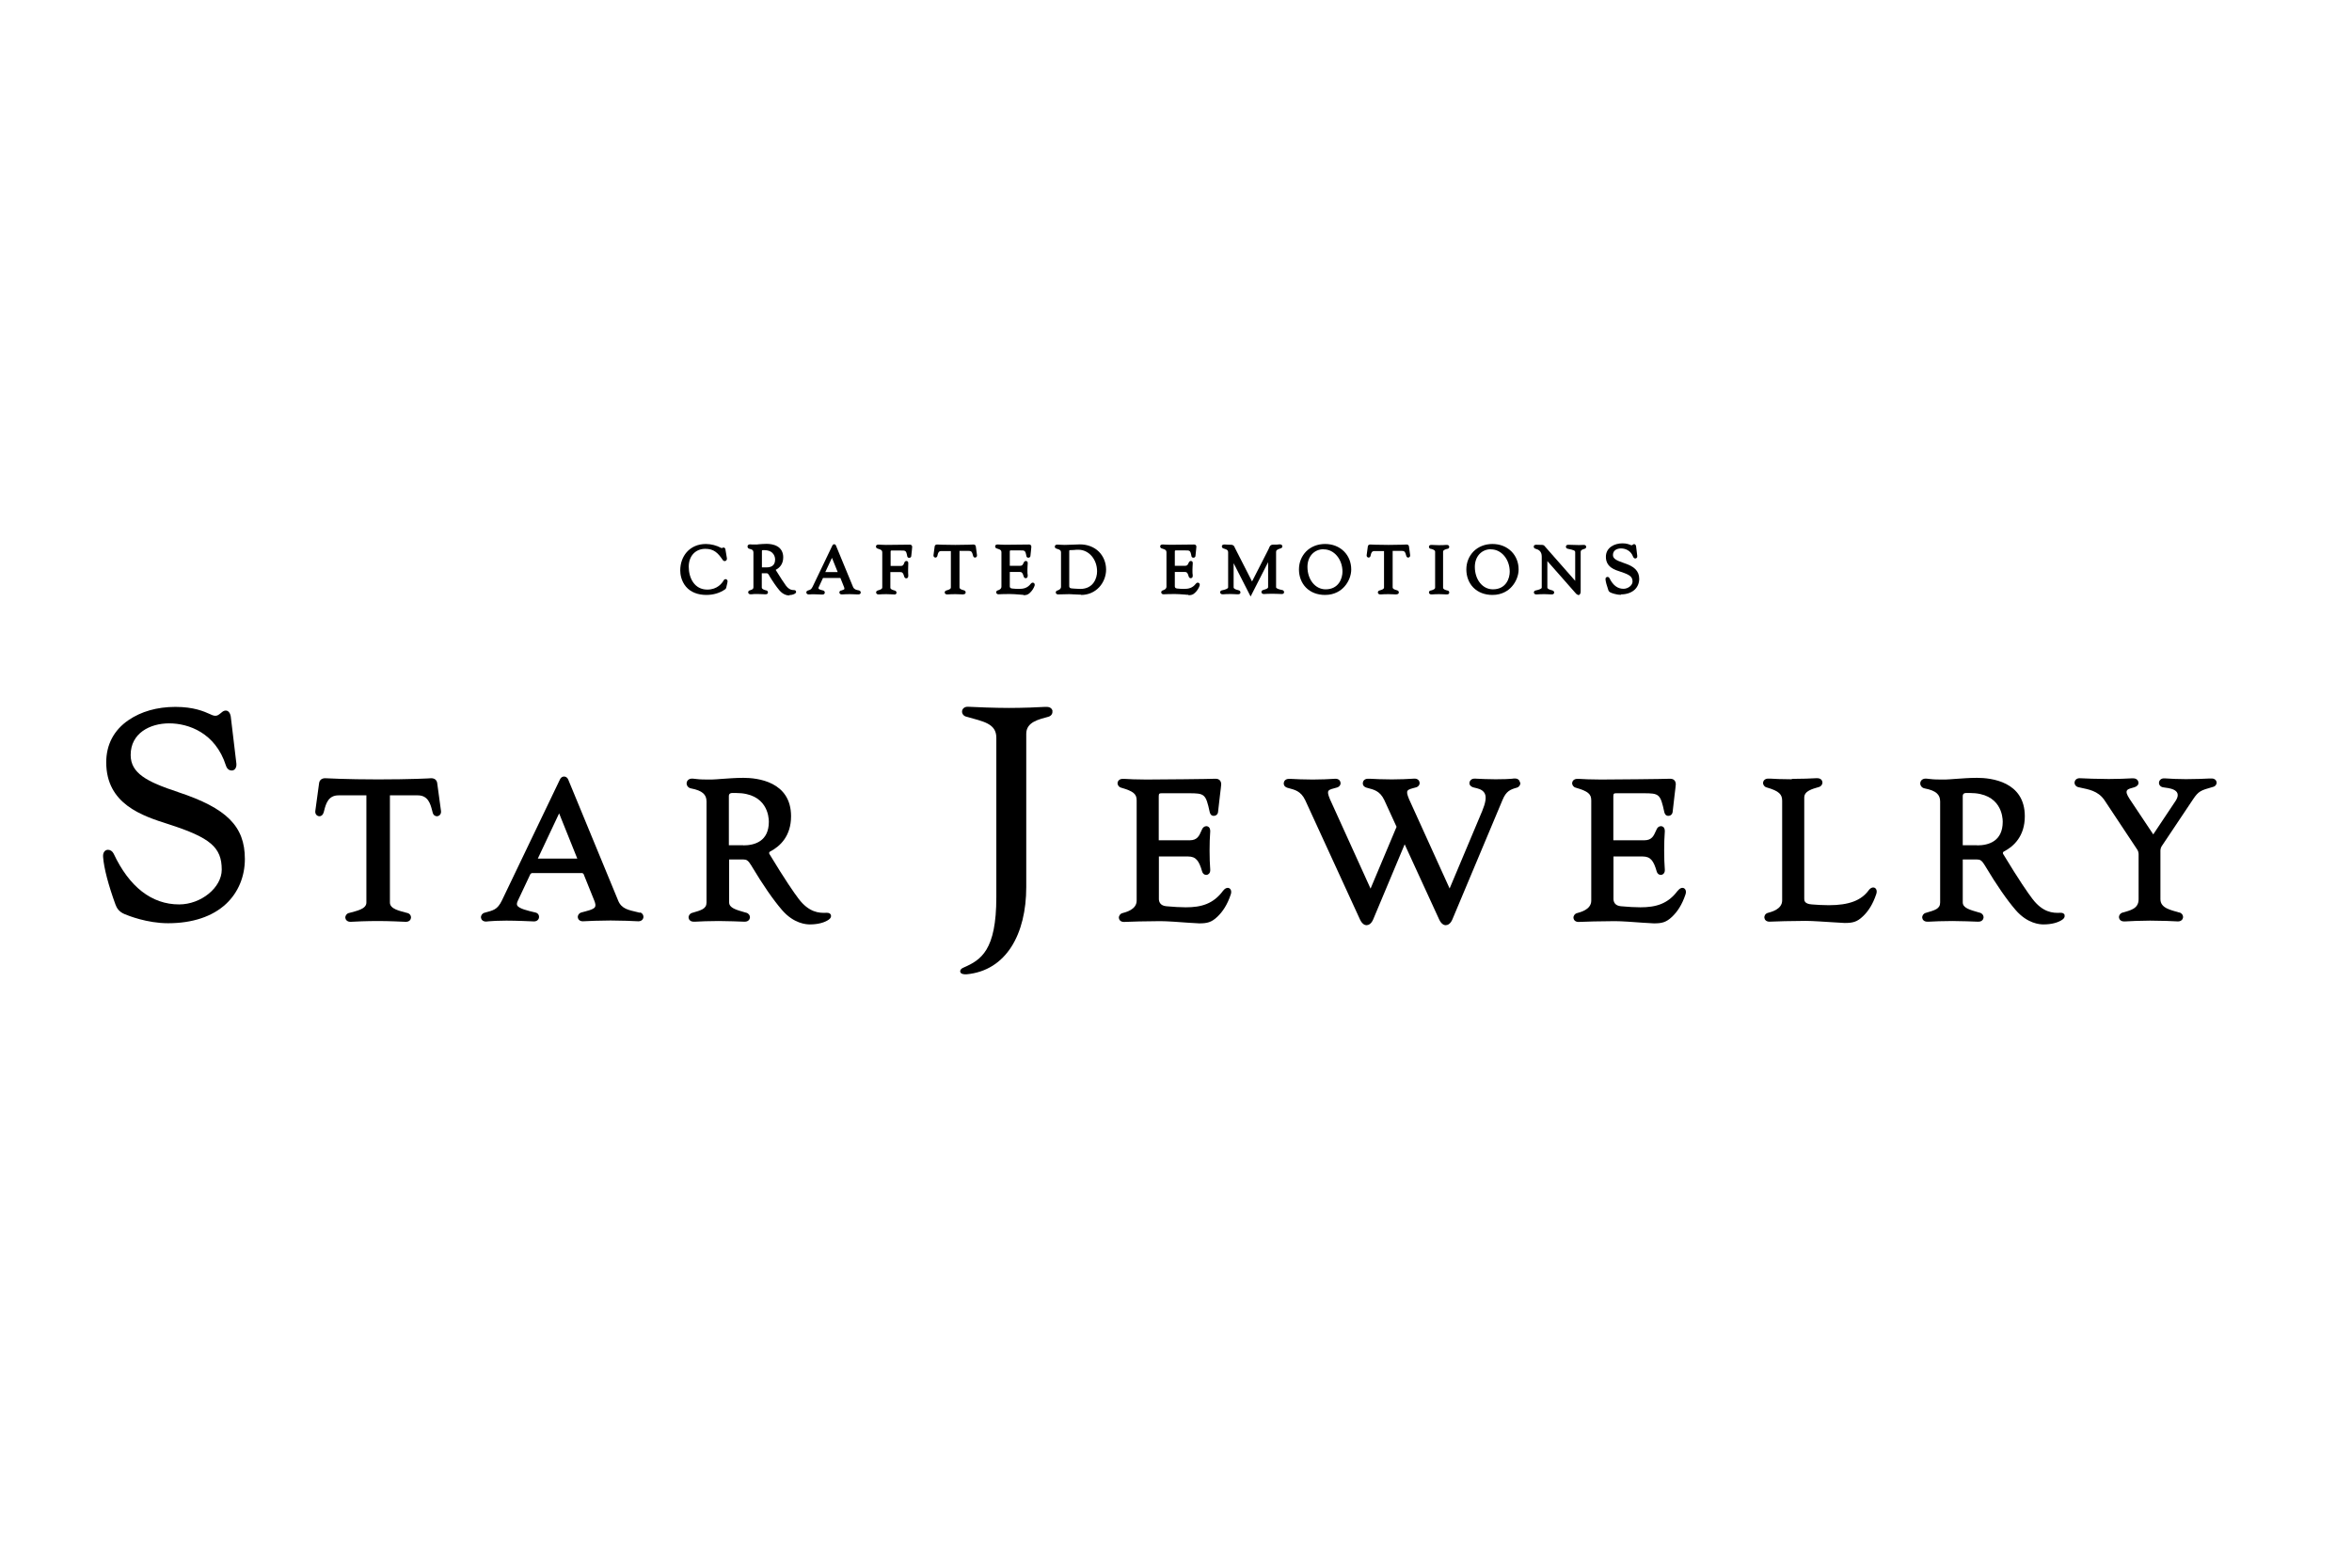 <?xml version="1.0" encoding="UTF-8"?><svg id="_レイヤー_2" xmlns="http://www.w3.org/2000/svg" viewBox="0 0 180 120"><defs><style>.cls-1{fill:none;}</style></defs><g id="_レイヤー_2-2"><rect class="cls-1" width="180" height="120"/></g><g id="_レイヤー_1-2"><path d="m13.63,60.63c-2.41-.79-3.63-1.45-3.63-2.84,0-1.67,1.48-2.42,2.95-2.42s3.54.72,4.34,3.23c.09.29.29.38.44.38.1,0,.19-.04.25-.11.09-.1.13-.25.11-.43l-.43-3.6c-.07-.4-.29-.45-.38-.45-.15,0-.26.09-.35.17-.25.21-.33.23-.46.23-.07,0-.15-.02-.25-.06-.04-.02-.07-.03-.11-.05-.51-.23-1.28-.57-2.69-.57s-2.63.36-3.58,1.01c-1.12.76-1.71,1.88-1.71,3.23,0,3.21,2.76,4.1,4.77,4.74,3.2,1.03,4.07,1.77,4.07,3.48,0,1.37-1.58,2.66-3.26,2.66-2.11,0-3.82-1.35-5.01-3.88-.09-.19-.26-.3-.43-.3-.11,0-.2.04-.27.12-.06.07-.13.2-.11.42.06.86.41,2.17.94,3.63.1.27.25.56.7.75.28.12,1.73.7,3.33.7,1.87,0,3.4-.51,4.44-1.48.93-.87,1.44-2.09,1.44-3.44,0-2.5-1.39-3.89-5.12-5.12Z"/><path d="m93.62,68.16c-.76,1.04-1.69,1.29-2.87,1.29-.44,0-.91-.03-1.48-.08-.5-.04-.58-.37-.58-.56v-3.25h2.24c.61,0,.84.35,1.07,1.15.04.15.16.26.31.26.09,0,.16-.04.22-.1.05-.05.1-.15.09-.31,0-.05,0-.11-.01-.17-.02-.22-.04-.74-.04-1.29s.02-1.07.04-1.29c0-.06,0-.12.01-.17,0-.16-.04-.26-.09-.31-.06-.06-.13-.09-.21-.09-.13,0-.26.09-.32.23-.02.05-.04.1-.07.15-.15.35-.3.7-.88.7h-2.37v-3.37c0-.2.05-.23.22-.23h2.08c1.21,0,1.3.05,1.6,1.44.04.18.14.29.31.29.18,0,.32-.13.33-.31.06-.64.24-1.97.24-2.1,0-.27-.16-.43-.42-.43-.02,0-.04,0-.05,0-.28.02-4.35.06-5.26.06-.72,0-1.39-.03-1.66-.05-.05,0-.09,0-.13,0-.01,0-.02,0-.03,0-.23,0-.36.15-.38.29-.02.17.09.33.26.38.98.28,1.2.5,1.2.98v7.67c0,.7-.86.89-1.1.96-.17.05-.28.21-.26.38.02.15.15.29.38.29.01,0,.02,0,.03,0,.24-.02,1.89-.06,2.75-.06.53,0,1.46.07,2.14.12.42.03.73.05.84.05.61,0,.93-.07,1.39-.5.42-.4.77-.93,1.03-1.71.16-.47-.27-.71-.58-.29Z"/><path d="m128.41,68.16c-.76,1.04-1.69,1.29-2.87,1.29-.44,0-.91-.03-1.48-.08-.5-.04-.58-.37-.58-.56v-3.25h2.24c.61,0,.84.35,1.07,1.15.04.15.16.26.31.26.09,0,.16-.04.22-.1.05-.05.1-.15.09-.31,0-.05,0-.11-.01-.17-.02-.22-.04-.74-.04-1.29s.02-1.07.04-1.29c0-.06,0-.12.01-.17,0-.16-.04-.26-.09-.31-.06-.06-.13-.09-.21-.09-.14,0-.26.09-.32.23-.02.05-.04.1-.07.15-.16.35-.3.7-.88.7h-2.37v-3.37c0-.2.05-.23.22-.23h2.08c1.21,0,1.3.05,1.6,1.44.04.18.14.29.31.29.18,0,.31-.13.33-.31.06-.64.24-1.97.24-2.1,0-.27-.16-.43-.42-.43-.02,0-.04,0-.05,0-.28.02-4.35.06-5.26.06-.72,0-1.39-.03-1.66-.05-.05,0-.09,0-.13,0-.01,0-.02,0-.03,0-.23,0-.36.15-.38.29-.02.17.09.33.26.38.98.28,1.2.5,1.2.98v7.67c0,.7-.86.89-1.1.96-.17.05-.28.21-.26.38.02.15.15.29.38.29.01,0,.02,0,.03,0,.24-.02,1.89-.06,2.75-.06.53,0,1.46.07,2.14.12.42.03.73.05.85.05.61,0,.93-.07,1.39-.5.42-.4.77-.93,1.03-1.71.16-.47-.27-.71-.58-.29Z"/><path d="m80.55,54.43c-.02-.15-.15-.32-.44-.32-.04,0-.16,0-.16,0-.41.03-1.7.08-2.74.08s-2.6-.06-3.1-.09c-.32-.02-.46.17-.48.32-.03.19.1.37.29.43l.08.02c1.24.36,2.25.5,2.25,1.6v12.2c0,4.08-1.17,4.81-2.5,5.39-.2.08-.29.2-.26.33.03.17.29.2.47.19,3.07-.28,4.58-3.11,4.58-6.68v-11.73c0-.91.96-1.1,1.71-1.31.2-.06.32-.24.29-.43Z"/><path d="m116.32,59.88c-.02-.15-.15-.29-.38-.29-.01,0-.02,0-.03,0-.08,0-.14.01-.2.02-.16.02-.7.04-1.25.04s-1.17-.03-1.37-.04c-.07,0-.14-.01-.2-.01-.01,0-.02,0-.04,0-.24,0-.36.15-.39.29-.05.31.32.39.37.4.2.05.63.11.8.45.14.28.06.72-.2,1.35l-2.49,5.92-3.11-6.85c-.28-.7-.18-.7.54-.89.18-.05.3-.21.27-.38-.02-.15-.15-.29-.38-.29-.01,0-.02,0-.03,0-.05,0-.11,0-.17.01-.26.02-.95.05-1.55.05s-1.39-.03-1.66-.05c-.05,0-.1,0-.14,0-.01,0-.02,0-.03,0-.23,0-.36.15-.38.29-.05.34.31.4.38.42.43.12.92.2,1.26.92l.94,2.05h0s-1.99,4.73-1.99,4.73l-3.11-6.85c-.29-.71-.17-.7.54-.89.18-.05.3-.21.27-.38-.02-.15-.15-.29-.38-.29-.01,0-.02,0-.03,0-.05,0-.11,0-.17.01-.26.02-.94.05-1.55.05s-1.38-.03-1.66-.05c-.05,0-.1,0-.14,0-.01,0-.02,0-.03,0-.23,0-.36.15-.38.29-.05.34.31.4.38.42.42.12.92.2,1.26.92l4.19,9.13c.16.35.37.44.49.44.16,0,.37-.09.52-.44l2.41-5.75,2.64,5.75c.16.35.37.44.49.44h0c.16,0,.37-.09.52-.44l3.84-9.15c.28-.68.6-.8,1.1-.94.17-.05.28-.21.26-.38Z"/><path d="m137.13,59.65c-.72,0-1.39-.03-1.66-.05-.05,0-.09,0-.13,0-.01,0-.02,0-.03,0-.23,0-.36.15-.38.29-.02.17.09.33.26.38.98.28,1.2.54,1.2,1.03v7.62c0,.7-.86.89-1.1.96-.18.05-.28.21-.26.38.02.15.15.29.38.29.01,0,.02,0,.03,0,.24-.02,1.89-.06,2.75-.06h0c.53,0,1.46.07,2.14.11.42.03.73.05.84.05.61,0,.94-.07,1.39-.5.42-.39.77-.93,1.03-1.71.16-.47-.27-.71-.58-.29-.56.77-1.5,1.14-3.05,1.14-.46,0-.94-.03-1.3-.06-.58-.04-.58-.31-.58-.44v-7.74c0-.51.62-.66,1.13-.81.17-.05.28-.21.26-.38-.02-.15-.15-.29-.38-.29-.01,0-.02,0-.03,0-.03,0-.07,0-.11,0-.29.02-1.08.05-1.82.05Z"/><path d="m48.98,69.87c-.06-.02-.13-.04-.2-.05-.66-.16-1.21-.24-1.47-.88h0l-3.82-9.26c-.06-.15-.18-.24-.32-.24s-.25.08-.32.23l-4.44,9.26c-.35.72-.66.75-1.34.94-.17.05-.28.21-.26.38.02.15.15.29.38.29.01,0,.02,0,.03,0,.07,0,.13-.01.2-.02.17-.02.77-.05,1.33-.05.77,0,1.86.05,2.09.06.01,0,.02,0,.03,0,.24,0,.37-.16.38-.31.02-.18-.09-.33-.27-.37-.6-.14-1.28-.3-1.4-.55-.01-.03-.06-.12.04-.33l.97-2.06s.08-.08.12-.08h3.85s.09.04.1.07l.83,2.06h0c.08.21.11.37.04.48-.12.19-.66.3-.98.39l-.07.02c-.17.05-.28.21-.26.38.02.15.15.29.38.29.01,0,.02,0,.03,0,.26-.02,1.33-.06,2.1-.06s1.84.04,2.1.06c.01,0,.02,0,.03,0,.23,0,.36-.15.38-.29.02-.17-.08-.34-.26-.39Zm-7.82-4.15l1.63-3.46,1.39,3.46h-3.02Z"/><path d="m158.01,70.05c-.04-.14-.17-.19-.35-.18-.56.03-1.33-.03-2.12-1.07-.35-.46-1.02-1.42-2.23-3.42-.02-.03-.07-.14.05-.2.77-.4,1.6-1.19,1.6-2.7,0-2.65-2.56-2.94-3.66-2.94-.6,0-1.18.05-1.64.08-.32.03-.59.04-.79.05-.56,0-.84,0-1.16-.04-.09-.01-.19-.02-.28-.03-.02,0-.05,0-.07,0-.22,0-.38.14-.4.33-.02.17.1.38.34.42.87.17,1.18.47,1.18,1v7.73c0,.49-.39.59-1.11.8-.17.05-.28.21-.26.38.02.15.15.29.38.29.01,0,.02,0,.03,0,.04,0,.07,0,.12,0,.27-.02,1.11-.05,1.77-.05.69,0,1.61.04,1.9.05h.08s.02,0,.03,0c.23,0,.36-.15.38-.29.02-.17-.08-.33-.26-.39-.03,0-.05-.02-.08-.02-.73-.21-1.25-.35-1.25-.78v-3.28h1.09c.23,0,.36.05.62.48l.04.07c.84,1.4,1.61,2.52,2.29,3.31.91,1.06,1.87,1.11,2.14,1.11.64,0,1.14-.15,1.45-.37.13-.09.2-.22.16-.35Zm-6.7-5.35h-1.1v-3.75c0-.07,0-.24.25-.25.1,0,.2,0,.29,0,2.4,0,2.52,1.83,2.52,2.2,0,1.49-1.07,1.81-1.96,1.81Z"/><path d="m63.59,70.05c-.04-.14-.17-.19-.35-.18-.56.03-1.33-.03-2.12-1.07-.35-.46-1.02-1.42-2.23-3.42-.02-.03-.07-.14.05-.2.77-.4,1.6-1.19,1.6-2.7,0-2.65-2.56-2.94-3.65-2.94-.6,0-1.18.05-1.64.08-.32.03-.59.04-.79.05-.55,0-.84,0-1.16-.04-.09-.01-.19-.02-.28-.03-.02,0-.05,0-.07,0-.22,0-.38.14-.4.33-.02.17.1.38.34.42.87.17,1.18.47,1.18,1v7.73c0,.49-.39.59-1.11.8-.17.05-.28.21-.26.38.02.15.15.29.38.29.01,0,.02,0,.03,0,.04,0,.07,0,.12,0,.27-.02,1.11-.05,1.77-.05.69,0,1.61.04,1.9.05h.08s.02,0,.03,0c.23,0,.36-.15.38-.29.02-.17-.08-.33-.26-.39-.03,0-.05-.02-.08-.02-.73-.21-1.25-.35-1.25-.78v-3.28h1.09c.23,0,.36.05.62.48l.04.07c.84,1.4,1.61,2.52,2.29,3.31.91,1.06,1.87,1.11,2.14,1.11.64,0,1.14-.15,1.45-.37.13-.09.2-.22.16-.35Zm-6.7-5.35h-1.11v-3.75c0-.07,0-.24.25-.25.1,0,.2,0,.29,0,2.4,0,2.52,1.83,2.52,2.2,0,1.49-1.07,1.81-1.96,1.81Z"/><path d="m169.64,59.88c-.02-.15-.15-.29-.38-.29-.01,0-.02,0-.03,0-.04,0-.08,0-.13,0-.28.02-1.16.05-1.81.05-.59,0-1.22-.03-1.44-.05-.07,0-.13,0-.19-.01-.27-.02-.41.15-.43.31-.02.17.1.33.29.37.03,0,.08.02.12.02.23.04,1.42.1.89.98l-1.74,2.61-1.8-2.7c-.49-.74-.17-.76.36-.91.2-.06.33-.2.31-.37-.02-.15-.15-.31-.39-.31-.01,0-.02,0-.03,0-.04,0-.09,0-.14,0-.28.02-1.07.05-1.71.05-.75,0-1.93-.04-2.21-.06-.01,0-.02,0-.03,0-.24,0-.36.16-.38.3-.02.17.09.33.27.38.07.02.15.03.22.05.53.12,1.3.22,1.79.94l2.54,3.83c.04.06.08.2.08.28v3.49c0,.74-.67.85-1.24,1.02-.17.05-.28.21-.26.38.02.15.15.29.38.29.01,0,.02,0,.03,0h.08c.28-.02,1.21-.06,1.89-.06.78,0,1.87.04,2.11.06.01,0,.02,0,.03,0,.23,0,.36-.15.38-.29.02-.17-.08-.33-.26-.39h-.03c-.62-.19-1.44-.32-1.44-1.02v-3.75c0-.08.04-.22.08-.28l2.42-3.62c.42-.63.6-.68,1.47-.93l.07-.02c.18-.05.28-.21.26-.38Z"/><path d="m28.95,70.5c-.86,0-1.84.04-2.08.06-.01,0-.04,0-.06,0-.23,0-.36-.15-.38-.29-.02-.17.09-.33.26-.38.03,0,.05-.02.08-.02.48-.14,1.27-.27,1.27-.78v-8.21h-2.13c-.77,0-.96.61-1.1,1.16-.01.05-.02.1-.04.15-.06.21-.2.29-.32.29h0c-.09,0-.18-.04-.24-.11-.07-.08-.09-.18-.08-.29l.29-2.13c.03-.24.21-.38.46-.38h.01s1.61.09,4.05.09,4.03-.08,4.05-.09h.01c.26,0,.43.14.46.38l.29,2.13c.01.11-.01.21-.08.29-.06.07-.15.11-.24.11h0c-.12,0-.27-.08-.32-.29-.01-.05-.02-.1-.04-.15-.14-.55-.33-1.16-1.1-1.16h-2.13v8.21c0,.5.78.64,1.27.78.03,0,.06.02.08.02.18.05.28.21.26.38-.02.15-.15.29-.38.29-.01,0-.04,0-.06,0-.23-.01-1.22-.06-2.07-.06Z"/><path d="m110.75,45.5h0s0,0-.01,0c-.02,0-.04,0-.07,0-.12,0-.29-.02-.53-.02s-.41.01-.53.02c-.03,0-.05,0-.07,0,0,0,0,0-.01,0-.1,0-.16-.07-.17-.13-.01-.08.04-.15.12-.17.01,0,.02,0,.03,0,.17-.05.32-.1.32-.22v-2.75c0-.12-.14-.17-.32-.22-.01,0-.02,0-.03,0-.08-.02-.13-.09-.12-.17,0-.07.06-.13.17-.13,0,0,0,0,.01,0,.02,0,.03,0,.05,0,.11,0,.29.02.54.02s.43-.01.54-.02c.02,0,.04,0,.05,0,0,0,.01,0,.02,0,.09,0,.16.05.17.13.01.08-.04.15-.12.17-.01,0-.02,0-.03,0-.18.05-.32.1-.32.22v2.75c0,.12.14.17.32.22.01,0,.02,0,.03,0,.08.02.13.09.12.17,0,.07-.06.13-.17.13h0Z"/><path d="m120.79,45.53h0c-.05,0-.13-.02-.22-.14l-2.15-2.44v2.02c0,.11.16.16.34.21.02,0,.04.01.06.02.08.02.13.1.12.17,0,.07-.07.13-.17.13,0,0,0,0-.01,0-.02,0-.04,0-.07,0-.11,0-.27-.02-.5-.02-.25,0-.44.01-.56.02-.02,0-.04,0-.06,0,0,0,0,0-.01,0-.1,0-.16-.07-.17-.13-.01-.08.04-.15.12-.17.03,0,.06-.02.09-.02.13-.03.39-.1.39-.2v-2.37c0-.41-.23-.54-.49-.61-.08-.02-.13-.09-.12-.17,0-.07.06-.13.17-.13,0,0,0,0,.01,0,.03,0,.05,0,.08,0,.07,0,.16.01.37.01.08,0,.16.03.2.09l2.34,2.66v-2.19c0-.09-.05-.12-.13-.15-.1-.04-.22-.07-.33-.09-.05-.01-.09-.02-.13-.03-.08-.02-.13-.09-.12-.17.01-.08.08-.13.17-.13,0,0,.01,0,.02,0,.12,0,.48.02.75.02.21,0,.29,0,.35-.01.03,0,.05,0,.08,0,0,0,.01,0,.01,0,.09,0,.16.05.17.13.01.08-.04.15-.12.17h0c-.18.05-.3.1-.3.23v3.03c0,.08-.01.14-.04.19-.04.06-.09.1-.16.1h0Z"/><path d="m65.66,45.5h0s0,0-.01,0c-.01,0-.03,0-.05,0-.12,0-.32-.02-.56-.02s-.45.01-.56.02c-.02,0-.04,0-.06,0,0,0,0,0-.01,0-.1,0-.16-.07-.17-.13-.01-.08.04-.15.12-.17h.03c.11-.04.21-.07.23-.11.01-.03,0-.07-.02-.14l-.28-.7s0-.01-.02-.01h-1.3s-.02,0-.02.01l-.33.71s-.02.07-.01.09c.04.08.27.13.36.15.08.02.13.09.12.17,0,.07-.06.14-.17.14,0,0,0,0-.01,0-.01,0-.03,0-.05,0-.12,0-.32-.02-.57-.02-.2,0-.28,0-.34.01-.03,0-.05,0-.09,0,0,0,0,0-.01,0-.1,0-.16-.07-.17-.13-.01-.08.04-.15.12-.17.17-.05.26-.08.36-.29l1.51-3.15c.03-.06.08-.1.14-.1s.12.04.14.11l1.3,3.15c.08.19.23.23.39.26.03,0,.05.01.08.02.08.02.13.09.12.17,0,.07-.07.13-.17.13h0Zm-2.5-1.71h.95l-.44-1.09-.51,1.09h0Z"/><path d="m60.41,45.58h0c-.19,0-.48-.07-.75-.38-.24-.28-.51-.67-.8-1.15v-.02c-.1-.15-.14-.15-.21-.15h-.35v1.09c0,.12.15.17.32.22.01,0,.02,0,.03,0,.08.02.13.1.12.17,0,.07-.06.13-.17.13,0,0,0,0-.01,0-.02,0-.04,0-.07,0-.11,0-.28-.02-.52-.02s-.38,0-.48.02c-.03,0-.05,0-.08,0,0,0,0,0-.01,0-.1,0-.16-.07-.17-.13-.01-.08.04-.15.12-.17.19-.06.28-.1.28-.23v-2.66c0-.14-.05-.24-.3-.29-.1-.02-.16-.1-.15-.19,0-.09.08-.15.18-.15,0,0,.02,0,.03,0,.11.01.19.01.4.01.07,0,.16,0,.27-.02.16-.01.36-.03.57-.03.22,0,.54.03.81.18.31.17.47.47.47.85,0,.53-.29.81-.56.95-.02,0-.02.02,0,.04.34.55.6.95.77,1.18.23.3.44.34.62.34.08,0,.14.04.15.1.02.06-.01.12-.07.16-.04.03-.2.12-.43.12h0Zm-2.1-2.15h.36c.3,0,.65-.1.65-.6,0-.12-.04-.72-.85-.72-.03,0-.07,0-.1,0-.05,0-.06.04-.06.06v1.26Z"/><path d="m106.89,45.5s0,0-.01,0c-.01,0-.03,0-.06,0-.12,0-.32-.02-.56-.02s-.45.01-.57.02c-.02,0-.04,0-.06,0,0,0,0,0-.01,0-.1,0-.16-.07-.17-.13-.01-.08.04-.15.12-.17.01,0,.02,0,.03-.01.17-.05.32-.1.32-.22v-2.79h-.71c-.22,0-.26.11-.31.31,0,.02,0,.04-.01.06-.03.1-.1.13-.15.13-.04,0-.08-.02-.11-.05-.03-.04-.05-.08-.04-.13l.09-.67c.01-.09.08-.15.18-.15h0s.55.03,1.4.03,1.39-.03,1.39-.03h0c.1,0,.17.06.18.15l.09.67s0,.1-.04.13c-.03.03-.07.05-.11.05h0c-.06,0-.13-.04-.15-.14,0-.02-.01-.04-.02-.06-.05-.2-.09-.31-.31-.31h-.71v2.79c0,.12.14.17.32.22.01,0,.02,0,.03.01.08.02.13.09.12.17,0,.07-.06.13-.17.13h0Z"/><path d="m73.74,45.5s0,0-.01,0c-.01,0-.03,0-.06,0-.12,0-.32-.02-.56-.02s-.45.01-.57.02c-.02,0-.04,0-.06,0,0,0,0,0-.01,0-.1,0-.16-.07-.17-.13-.01-.08.04-.15.12-.17.01,0,.02,0,.03-.01.17-.05.32-.1.32-.22v-2.79h-.71c-.22,0-.26.11-.31.31,0,.02,0,.04-.01.06-.03.1-.1.13-.15.13-.04,0-.08-.02-.11-.05-.03-.04-.05-.08-.04-.13l.09-.67c.01-.09.08-.15.18-.15h0s.55.03,1.4.03,1.39-.03,1.39-.03h0c.1,0,.17.06.18.15l.09.67s0,.1-.04.13c-.03.03-.07.05-.11.05h0c-.06,0-.13-.04-.15-.14,0-.02-.01-.04-.02-.06-.05-.2-.09-.31-.31-.31h-.71v2.79c0,.12.14.17.32.22.01,0,.02,0,.03.01.08.02.13.09.12.17,0,.07-.06.13-.17.13h0Z"/><path d="m124.06,45.53c-.4,0-.75-.15-.79-.17-.12-.05-.17-.13-.19-.21-.12-.35-.19-.6-.21-.79,0-.06,0-.11.04-.15.03-.03.07-.05.11-.05.07,0,.13.04.16.11.27.54.62.8,1.07.8.35,0,.69-.27.69-.55,0-.36-.19-.52-.9-.75-.24-.08-.51-.16-.74-.33-.27-.2-.4-.47-.4-.82,0-.71.66-1.03,1.27-1.03.34,0,.53.09.65.14h.02s.05.02.1-.02c.04-.04.08-.06.12-.06.06,0,.13.05.15.16l.09.74c0,.06,0,.12-.04.15-.03.03-.07.05-.11.05-.06,0-.13-.04-.17-.14-.17-.46-.58-.63-.92-.63-.29,0-.62.13-.62.5,0,.25.19.4.79.6.45.15.73.29.92.48.2.2.3.44.3.75s-.12.62-.35.83c-.25.23-.62.36-1.06.36h0Z"/><path d="m90.94,45.53s-.15,0-.29-.02c-.23-.02-.56-.04-.74-.04-.29,0-.75.01-.86.02,0,0,0,0-.01,0-.1,0-.16-.07-.17-.13-.01-.08.04-.15.12-.17.08-.02.28-.1.28-.28v-2.63c0-.13-.04-.21-.36-.3-.08-.02-.13-.09-.12-.17,0-.07.06-.13.17-.13,0,0,0,0,.01,0,.02,0,.04,0,.07,0,.11,0,.27.02.51.02.28,0,1.72-.02,1.82-.02,0,0,.01,0,.02,0,.11,0,.17.07.17.17,0,.02,0,.07-.02.22-.02.15-.04.35-.05.48,0,.08-.07.14-.16.14-.08,0-.14-.05-.15-.13-.04-.23-.08-.34-.14-.38-.06-.05-.16-.05-.36-.05h-.72s-.05.02-.05.06v1.12h.79c.16,0,.2-.08.26-.21,0-.02.02-.04.03-.06.03-.06.09-.1.15-.1.04,0,.08.02.1.04.02.02.05.06.04.13,0,.02,0,.04,0,.06,0,.09-.02.2-.02.43s0,.34.02.42c0,.02,0,.04,0,.06,0,.07-.02.11-.04.13-.03.03-.07.05-.11.05-.07,0-.13-.05-.15-.11-.09-.32-.16-.37-.32-.37h-.75v1.1c0,.06.02.16.18.17.2.02.36.03.51.03.37,0,.67-.07.92-.4.04-.05.09-.08.15-.08.05,0,.09.02.12.06.03.05.04.11.02.17-.07.2-.19.39-.36.55-.16.15-.28.18-.49.18h0Z"/><path d="m78.31,45.53s-.15,0-.29-.02c-.23-.02-.56-.04-.74-.04-.29,0-.75.01-.86.02,0,0,0,0-.01,0-.1,0-.16-.07-.17-.13-.01-.08.04-.15.12-.17.08-.02.28-.1.28-.28v-2.63c0-.13-.04-.21-.36-.3-.08-.02-.13-.09-.12-.17,0-.07.06-.13.17-.13,0,0,0,0,.01,0,.02,0,.04,0,.07,0,.11,0,.27.02.51.02.28,0,1.72-.02,1.82-.02,0,0,.01,0,.02,0,.11,0,.17.07.17.17,0,.02,0,.07-.02.22-.02.15-.04.35-.05.48,0,.08-.07.14-.16.14-.08,0-.14-.05-.15-.13-.04-.23-.08-.34-.14-.38-.06-.05-.16-.05-.36-.05h-.72s-.05.02-.05.06v1.12h.79c.16,0,.2-.08.26-.21,0-.02.02-.04.03-.06.03-.06.09-.1.15-.1.04,0,.08.02.1.04.02.02.05.06.04.13,0,.02,0,.04,0,.06,0,.09-.02.2-.02.43s0,.34.02.42c0,.02,0,.04,0,.06,0,.07-.02.11-.04.13-.03.03-.07.05-.11.05-.07,0-.13-.05-.15-.11-.09-.32-.16-.37-.32-.37h-.75v1.1c0,.06.02.16.18.17.2.02.36.03.51.03.37,0,.67-.07.92-.4.04-.05.09-.08.15-.08.05,0,.09.02.12.06.03.05.04.11.02.17-.07.2-.19.39-.36.55-.16.15-.28.18-.49.18h0Z"/><path d="m114.22,45.54c-.6,0-1.11-.2-1.47-.57-.34-.35-.53-.84-.53-1.38s.2-1.02.55-1.38c.37-.37.88-.57,1.45-.57s1.08.2,1.45.57c.36.36.55.85.55,1.38,0,.45-.19.94-.51,1.3-.26.3-.74.65-1.49.65h0Zm-.11-3.5c-.73,0-1.24.56-1.24,1.35,0,.98.59,1.72,1.38,1.72,1.02,0,1.29-.85,1.29-1.35,0-.95-.64-1.71-1.43-1.71h0Z"/><path d="m101.41,45.54c-.6,0-1.11-.2-1.47-.57-.34-.35-.53-.84-.53-1.38s.2-1.02.55-1.38c.37-.37.88-.57,1.45-.57s1.08.2,1.45.57c.36.36.55.85.55,1.38,0,.45-.19.94-.51,1.3-.26.3-.74.65-1.49.65h0Zm-.11-3.5c-.73,0-1.24.56-1.24,1.35,0,.98.6,1.72,1.39,1.72,1.01,0,1.29-.85,1.29-1.35,0-.95-.64-1.71-1.43-1.71h0Z"/><path d="m54.06,45.54c-.67,0-1.21-.22-1.56-.63-.38-.45-.44-.98-.44-1.25,0-.53.17-1.02.49-1.39.36-.41.87-.63,1.47-.63.4,0,.82.11,1.17.3.03.02.06.02.09,0,.02-.01.06-.03.09-.03.06,0,.14.04.15.16.01.1.09.57.11.66.01.06,0,.11-.04.16-.03.04-.08.06-.13.06-.03,0-.1-.01-.15-.09-.37-.55-.69-.85-1.33-.85-.76,0-1.27.55-1.27,1.37,0,.87.44,1.75,1.42,1.75.77,0,1.13-.49,1.25-.7.03-.06.09-.1.15-.1.04,0,.08.02.11.05.03.04.05.08.04.14,0,.05-.04.2-.08.37,0,.03-.01.06-.02.08h0c-.01.05-.03.11-.1.15-.41.28-.89.42-1.43.42h0Z"/><path d="m68.44,45.5s0,0-.01,0c-.02,0-.04,0-.06,0-.11,0-.3-.02-.54-.02s-.43.01-.54.02c-.02,0-.05,0-.06,0,0,0,0,0-.01,0-.1,0-.16-.07-.17-.13-.01-.08.04-.15.12-.17.01,0,.02,0,.03-.01.17-.05.32-.1.32-.22v-2.68c0-.13-.04-.21-.36-.3-.08-.02-.13-.09-.12-.17,0-.07.06-.13.17-.13,0,0,.01,0,.02,0,.02,0,.04,0,.06,0,.11,0,.27.02.51.02.28,0,1.72-.02,1.82-.02,0,0,.01,0,.02,0,.1,0,.17.07.17.17,0,.02,0,.08-.02.23-.02.15-.04.34-.05.47,0,.08-.07.14-.16.14-.08,0-.14-.05-.15-.13-.04-.23-.08-.34-.14-.38-.06-.05-.16-.05-.36-.05h-.72s-.05.02-.05.06v1.12h.79c.15,0,.19-.07.25-.22,0-.02.02-.04.02-.06h0c.03-.06.09-.1.15-.1.04,0,.08.02.1.04.02.02.05.07.04.13,0,.02,0,.05,0,.08,0,.09-.01.2-.01.41s0,.32.01.41c0,.03,0,.05,0,.08,0,.07-.02.11-.04.13-.03.03-.07.05-.11.05-.07,0-.13-.05-.15-.11-.09-.32-.16-.37-.32-.37h-.75v1.19c0,.12.14.17.32.22.01,0,.02,0,.03.01.08.02.13.1.12.17,0,.07-.06.13-.17.13h0Z"/><path d="m95.71,45.66l-1.3-2.55v1.85c0,.11.17.17.34.21.02,0,.04.01.06.02.08.02.13.09.12.17,0,.07-.06.13-.17.13,0,0,0,0-.01,0-.02,0-.04,0-.07,0-.11,0-.27-.02-.5-.02-.24,0-.44.01-.56.02-.02,0-.04,0-.06,0,0,0,0,0-.01,0-.1,0-.16-.07-.17-.13-.01-.08.04-.15.12-.17.03,0,.06-.02.09-.02.14-.03.4-.1.4-.21v-2.68c0-.13-.04-.21-.36-.3-.08-.02-.13-.1-.12-.17,0-.07.07-.13.17-.13,0,0,0,0,.01,0,.02,0,.04,0,.07,0,.09,0,.22.02.45.02.19,0,.25.11.29.22.01.03.02.05.04.08l1.28,2.51,1.24-2.43s.04-.09.06-.13c.05-.13.1-.26.33-.26s.35,0,.44-.02c.03,0,.05,0,.07,0,0,0,0,0,.01,0,.1,0,.16.07.17.13.01.08-.04.15-.12.17-.33.1-.36.17-.36.3v2.68c0,.11.27.17.4.2.03,0,.07.02.09.02.08.02.13.1.12.17,0,.07-.06.13-.17.13,0,0,0,0-.01,0-.1,0-.42-.02-.71-.02-.26,0-.51.01-.63.02h-.03s0,0-.01,0c-.1,0-.16-.07-.17-.13-.01-.08.04-.15.11-.17.02,0,.04-.01.06-.02.17-.05.34-.1.34-.21v-1.91l-1.33,2.61h0Z"/><path d="m82.73,45.52c-.16,0-.32-.01-.48-.02-.14-.01-.28-.02-.41-.02-.18,0-.76.02-.86.02,0,0,0,0-.01,0-.1,0-.16-.07-.17-.13-.01-.08.04-.15.12-.17.08-.02.28-.1.28-.28v-2.63c0-.13-.04-.21-.36-.3-.08-.02-.13-.1-.11-.17,0-.07.06-.13.17-.13,0,0,0,0,.02,0,.02,0,.04,0,.06,0,.11,0,.28.02.51.02.14,0,.38-.01.61-.02.22-.01.42-.02.55-.02.57,0,1.09.2,1.45.56.35.35.55.84.55,1.37,0,.49-.19.98-.52,1.34-.36.39-.85.6-1.39.6h0Zm-.9-3.35v2.7c0,.06.02.16.18.17,0,0,.45.04.66.04,1.02,0,1.29-.84,1.29-1.34,0-.93-.63-1.66-1.43-1.66-.08,0-.23,0-.36.02-.12,0-.23.01-.29.01-.03,0-.05.02-.05.06Z"/></g></svg>
